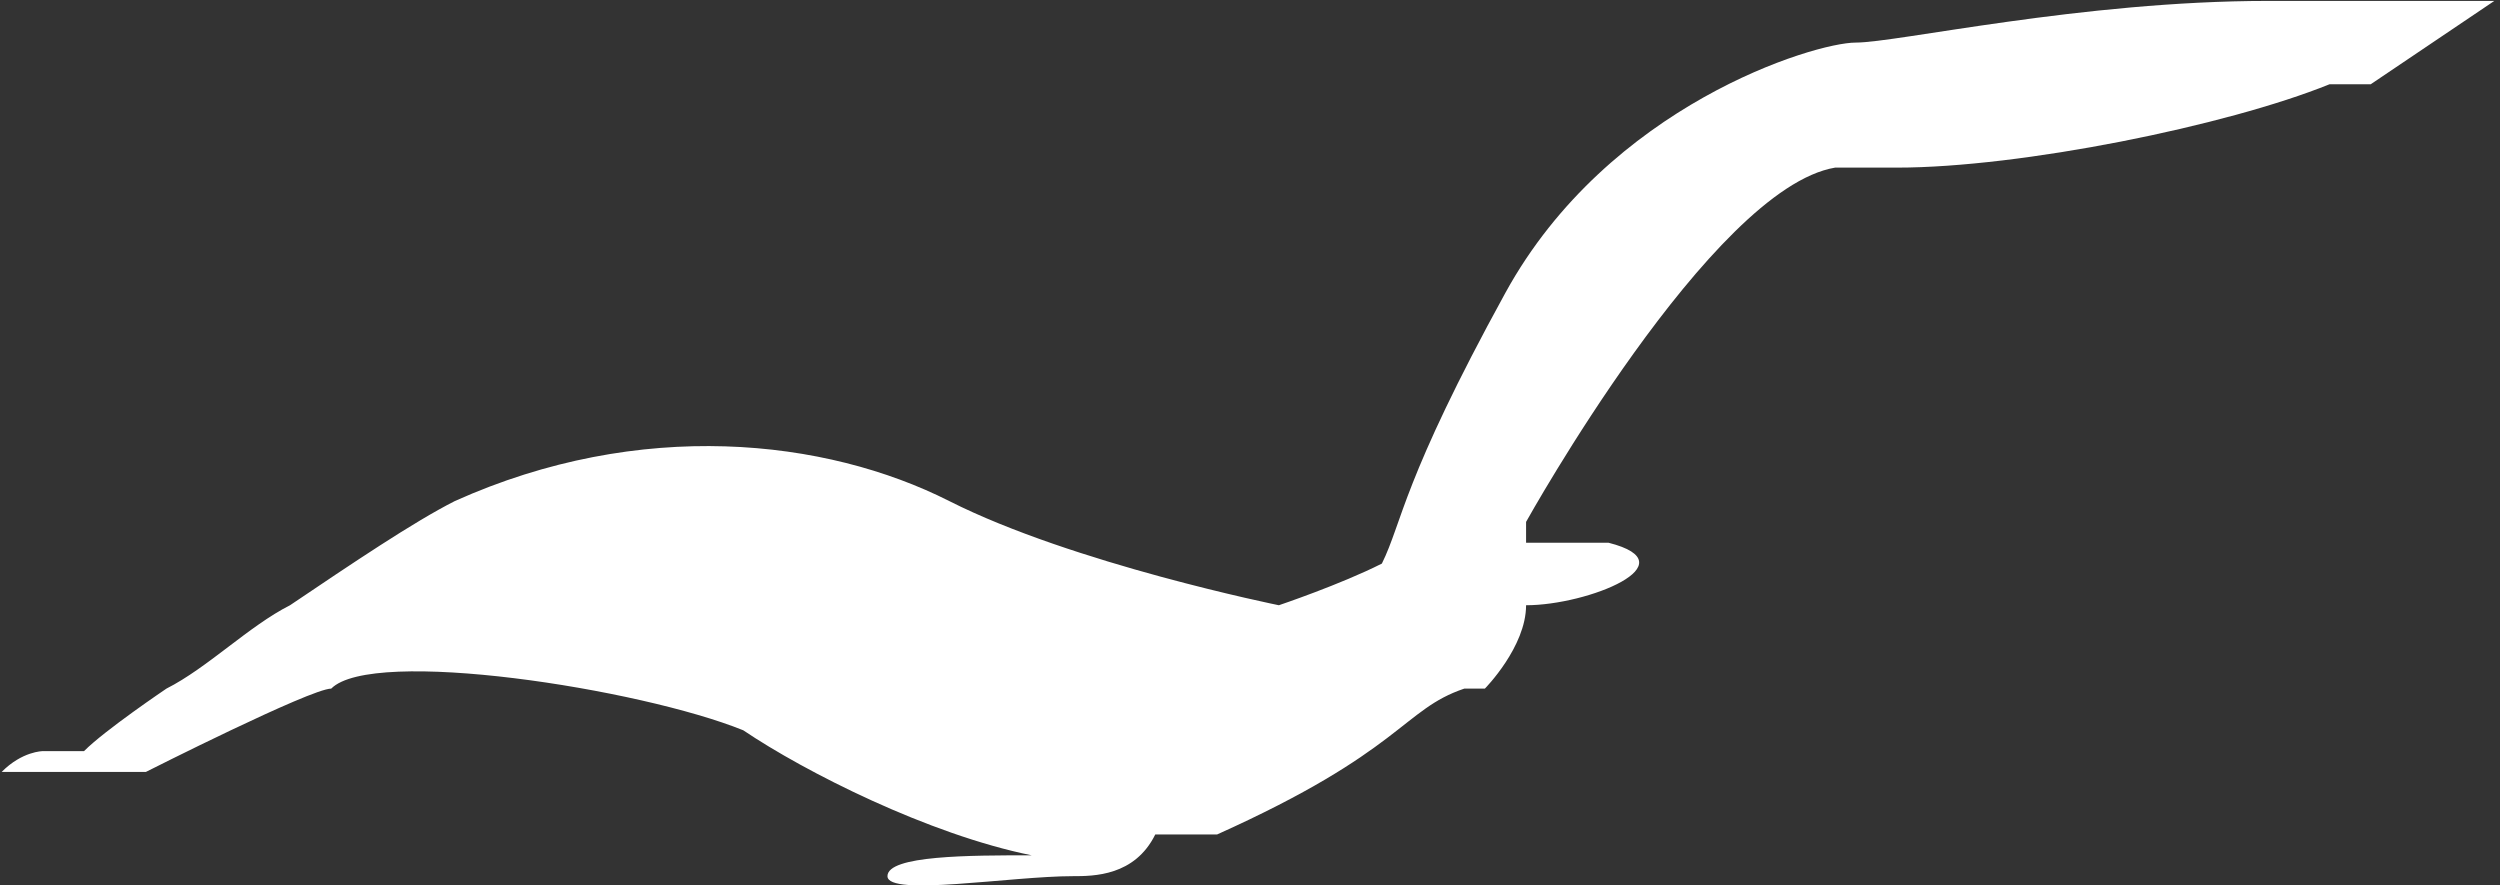 <?xml version="1.0" encoding="UTF-8"?> <svg xmlns="http://www.w3.org/2000/svg" width="144" height="51" viewBox="0 0 144 51" fill="none"><rect x="0" y="0" width="144" height="51" fill="#333333" stroke="none"/><path d="M143.673 0.053H141.299C141.299 0.053 138.926 0.053 137.74 0.053C137.74 0.053 135.366 0.053 134.18 0.053C132.993 0.053 131.807 0.053 130.62 0.053C119.941 0.053 109.261 2.453 106.888 2.453C104.515 2.453 92.649 6.054 86.716 16.857C80.783 27.66 80.783 30.061 79.596 32.462C77.223 33.662 73.663 34.862 73.663 34.862C73.663 34.862 61.797 32.462 54.677 28.861C47.558 25.26 36.878 24.059 26.199 28.861C23.826 30.061 20.266 32.462 16.706 34.862C14.333 36.063 11.96 38.463 9.587 39.664C9.587 39.664 6.027 42.064 4.84 43.265C4.84 43.265 4.84 43.265 3.653 43.265C3.653 43.265 3.653 43.265 2.467 43.265C2.467 43.265 1.28 43.265 0.094 44.465C0.094 44.465 0.094 44.465 1.28 44.465C1.28 44.465 1.28 44.465 2.467 44.465C2.467 44.465 3.653 44.465 4.84 44.465C4.84 44.465 6.027 44.465 7.213 44.465H8.4C8.4 44.465 17.893 39.664 19.079 39.664C21.453 37.263 36.878 39.664 42.811 42.064C46.371 44.465 53.491 48.066 59.424 49.266C55.864 49.266 51.118 49.266 51.118 50.467C51.118 51.667 58.237 50.467 61.797 50.467C62.983 50.467 65.357 50.467 66.543 48.066C67.73 48.066 68.917 48.066 70.103 48.066C80.783 43.265 80.783 40.864 84.343 39.664C84.343 39.664 84.343 39.664 85.529 39.664C85.529 39.664 87.902 37.263 87.902 34.862C91.462 34.862 97.395 32.462 92.649 31.261C90.275 31.261 89.089 31.261 87.902 31.261C87.902 31.261 87.902 31.261 87.902 30.061C87.902 30.061 98.582 10.856 105.701 9.655C105.701 9.655 108.075 9.655 109.261 9.655C116.381 9.655 128.247 7.255 134.18 4.854C134.18 4.854 134.18 4.854 135.366 4.854C135.366 4.854 135.366 4.854 136.553 4.854L143.673 0.053Z" fill="white"></path></svg> 
